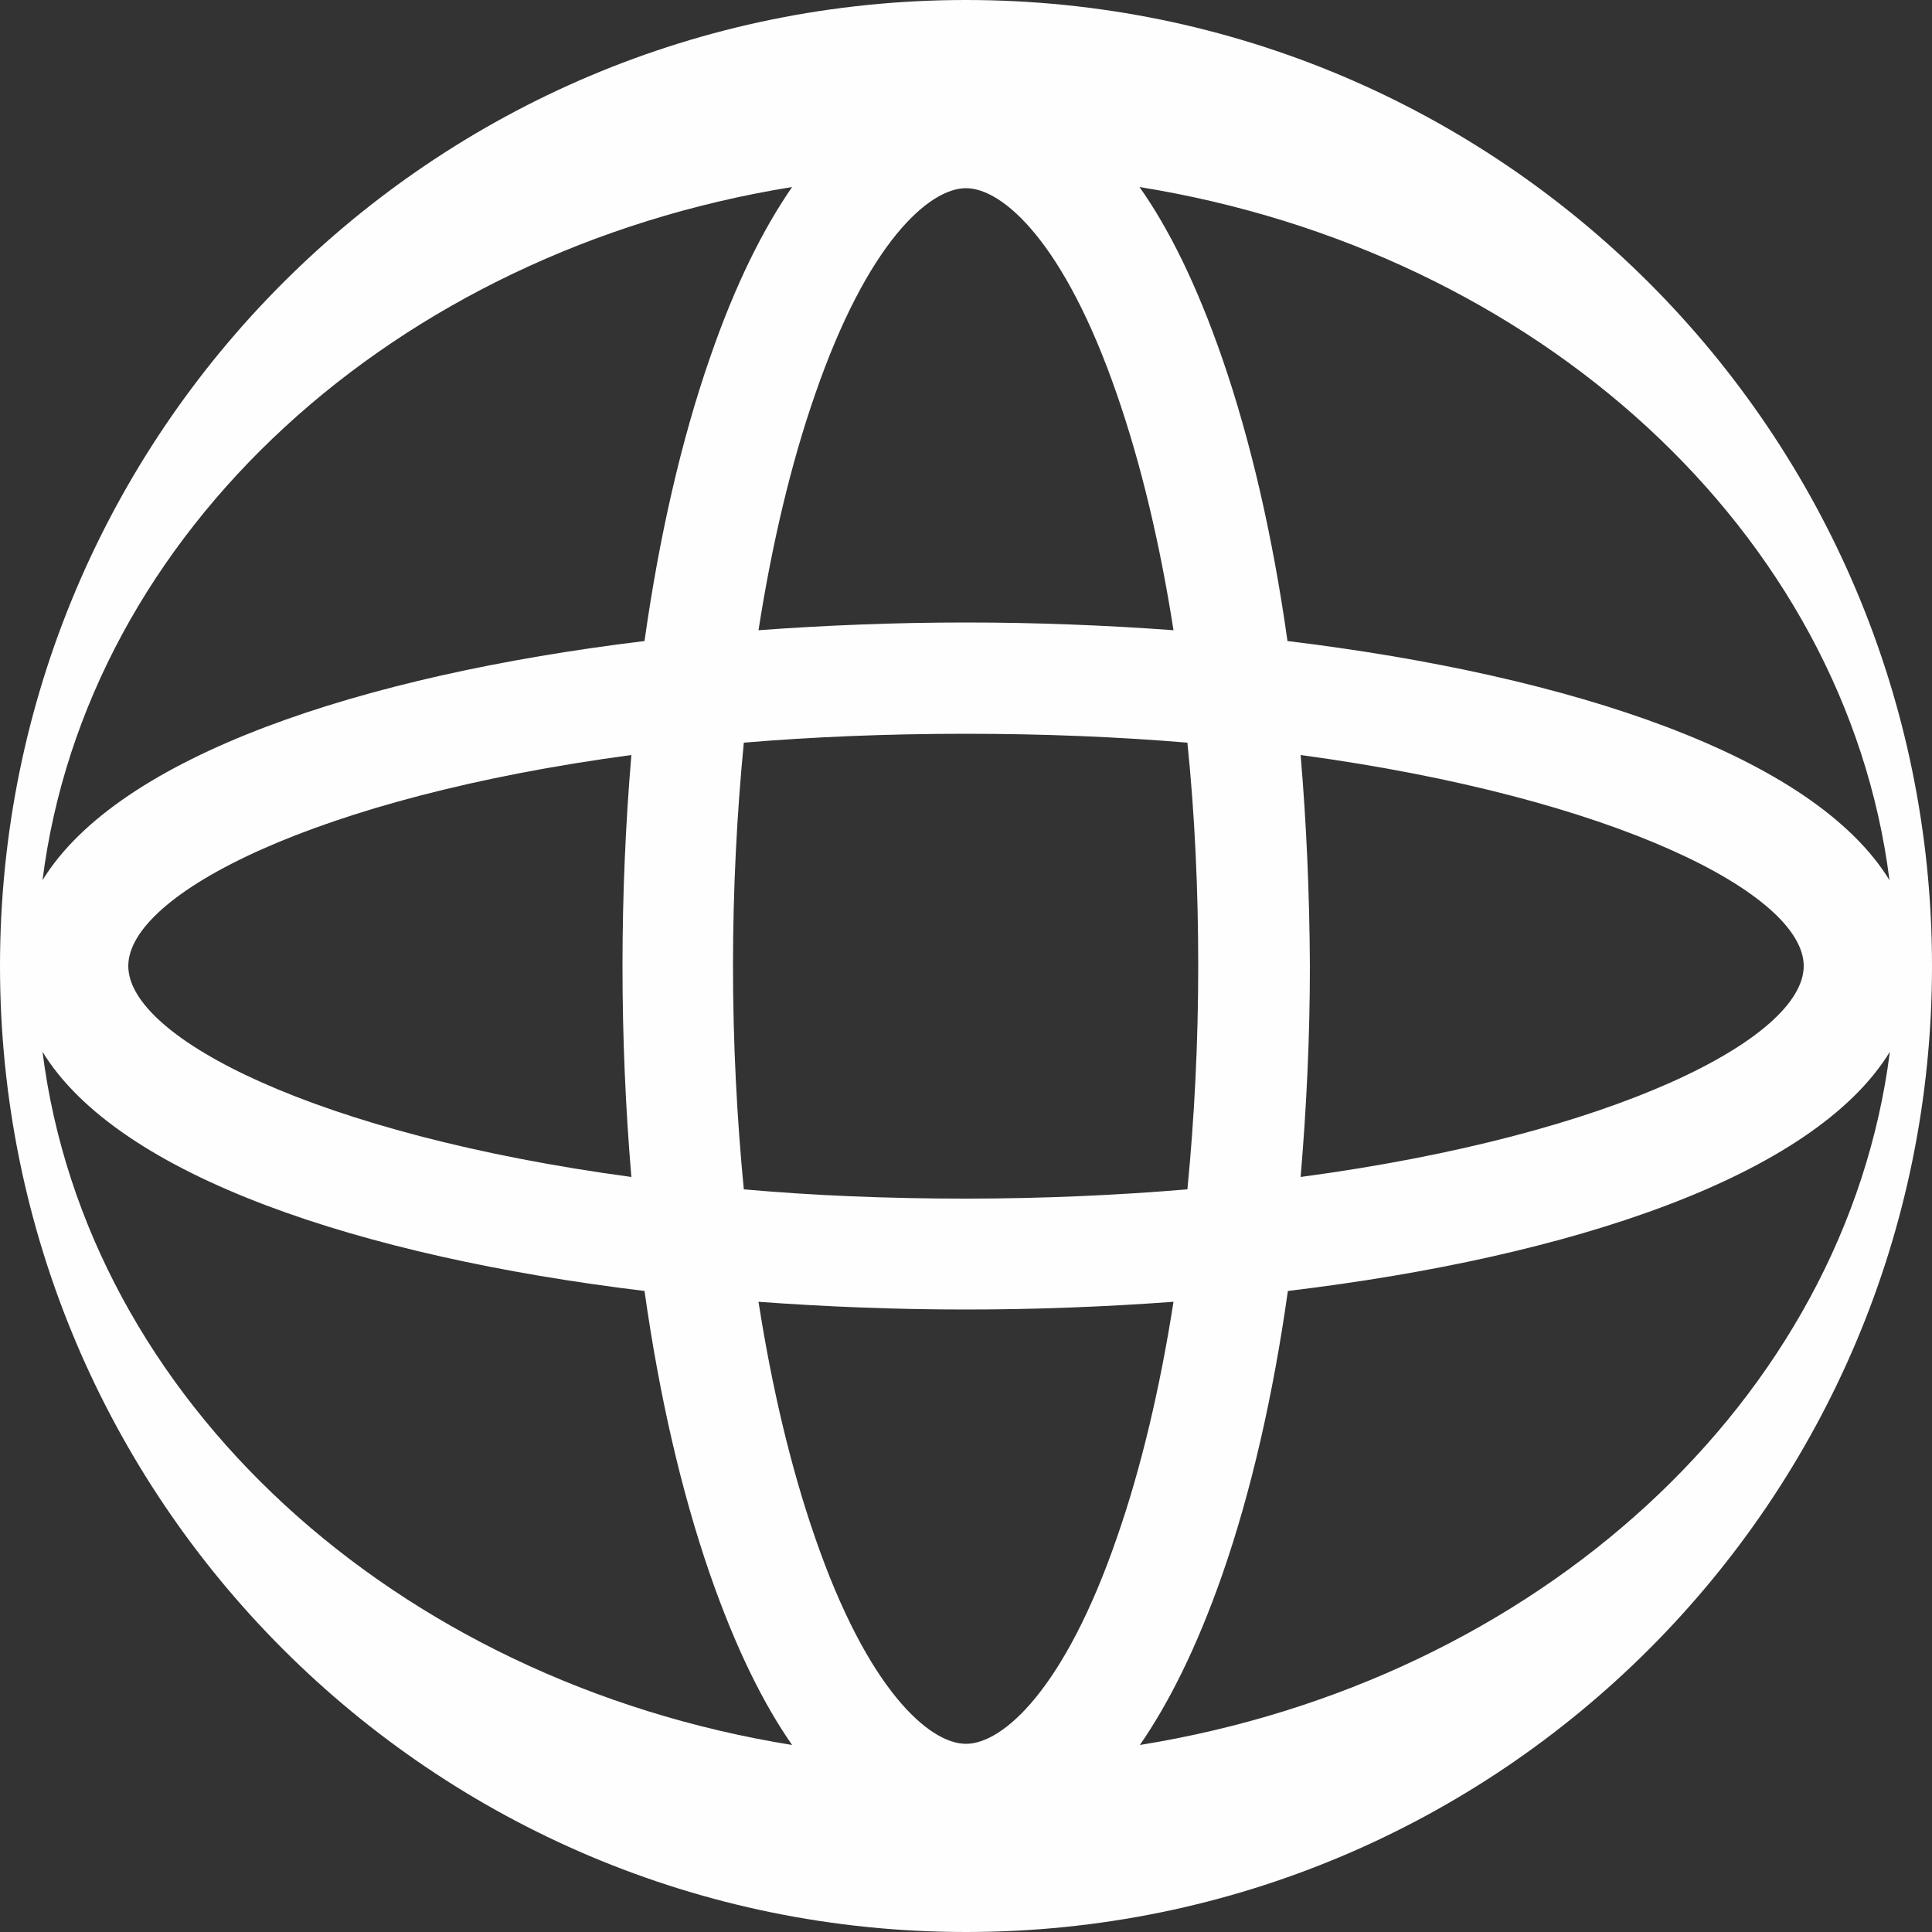 <?xml version="1.0" encoding="UTF-8" standalone="no"?><svg xmlns="http://www.w3.org/2000/svg" xmlns:xlink="http://www.w3.org/1999/xlink" fill="#fefefe" height="500" preserveAspectRatio="xMidYMid meet" version="1" viewBox="0.0 0.0 500.0 500.0" width="500" zoomAndPan="magnify"><rect x="0.0" y="0.0" width="500.0" height="500.0" fill="#333333" stroke="none"/><g id="change1_1"><path d="M250,0C111.9,0,0,111.9,0,250s111.9,250,250,250s250-111.9,250-250S388.1,0,250,0z M489,227.8 c-19.7-32.2-82.3-53-155.8-61.9c-3.8-27-9.5-51.8-16.9-73.2c-6.7-19.3-13.9-33.7-21.4-44.3C397.9,65,477.6,137.7,489,227.8z M336.6,195.4c81.4,11,130.2,36,130.2,54.6s-48.7,43.7-130.2,54.6c1.5-17.7,2.4-36,2.4-54.6C338.9,231.3,338.1,213,336.6,195.4z M310.1,250c0,19.9-1,39.3-2.8,57.8c-17.9,1.5-37.1,2.4-57.4,2.4s-39.5-0.8-57.4-2.4c-1.8-18.5-2.8-37.9-2.8-57.8s1-39.3,2.8-57.8 c17.9-1.5,37.1-2.3,57.4-2.3c20.3,0,39.5,0.8,57.4,2.3C309.2,210.8,310.1,230.1,310.1,250z M250,48.7c9.5,0,25.5,14,39.1,53.5 c6.2,17.9,11.1,38.5,14.6,60.9c-17.7-1.3-35.7-2-53.7-2s-36,0.7-53.7,2c3.5-22.4,8.4-43.1,14.6-60.9C224.5,62.7,240.5,48.7,250,48.7 z M205,48.4c-7.4,10.7-14.7,25.1-21.3,44.3c-7.4,21.3-13.1,46.2-16.9,73.2C93.3,174.8,30.7,195.7,11,227.8 C22.4,137.7,102.1,65,205,48.4z M163.4,304.6c-81.4-11-130.2-36-130.2-54.6s48.7-43.7,130.2-54.6c-1.5,17.7-2.3,36-2.3,54.6 C161.1,268.6,161.9,287,163.4,304.6z M11,272.2c19.7,32.2,82.3,53,155.8,61.9c3.8,27,9.5,51.8,16.9,73.2 c6.7,19.3,13.9,33.7,21.3,44.3C102.1,435,22.4,362.3,11,272.2z M250,451.3c-9.5,0-25.5-14-39.1-53.5c-6.2-17.9-11.1-38.5-14.6-60.9 c17.7,1.3,35.7,2,53.7,2s36-0.7,53.7-2c-3.5,22.4-8.4,43.1-14.6,60.9C275.5,437.3,259.5,451.3,250,451.3z M295,451.6 c7.4-10.7,14.7-25.1,21.4-44.3c7.4-21.3,13.1-46.2,16.9-73.2c73.5-8.8,136.1-29.7,155.8-61.9C477.6,362.3,397.9,435,295,451.6z"/></g></svg>